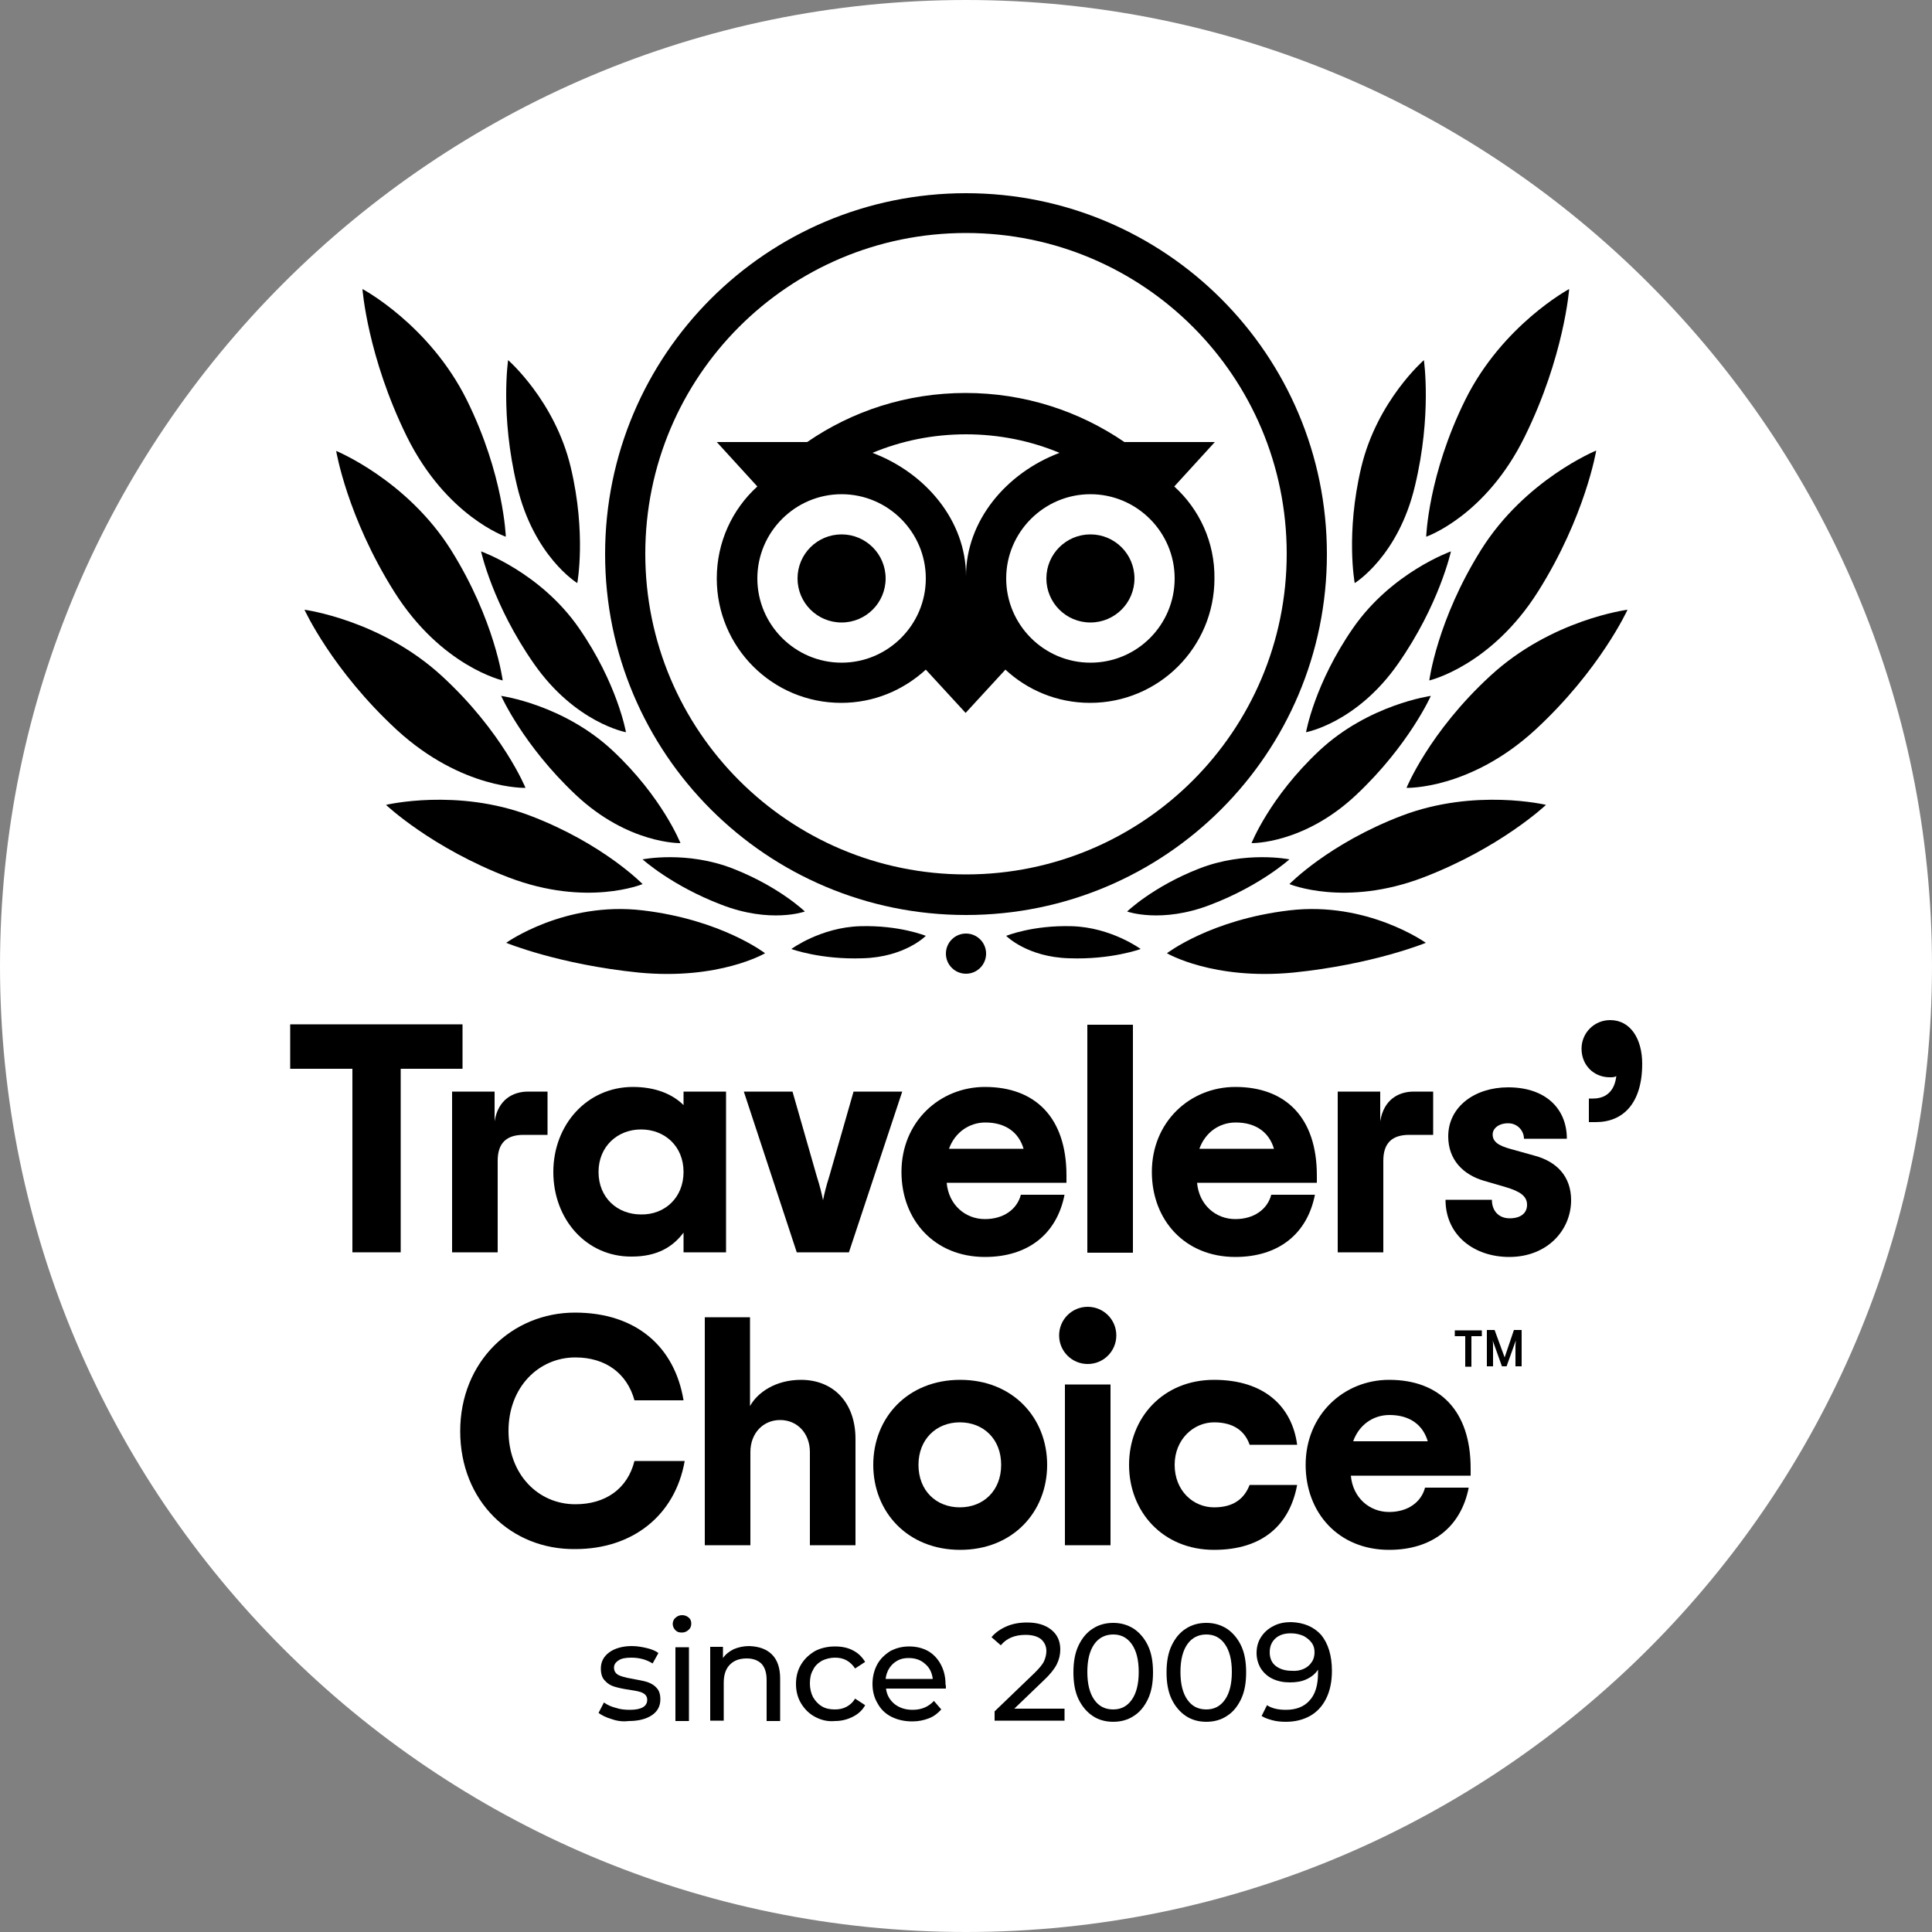 <?xml version="1.0" encoding="UTF-8"?> <svg xmlns="http://www.w3.org/2000/svg" xmlns:xlink="http://www.w3.org/1999/xlink" version="1.1" id="Layer_1" x="0px" y="0px" viewBox="0 0 500 500" style="enable-background:new 0 0 500 500;" xml:space="preserve" width="500" height="500"><rect x="0" y="0" width="500" height="500" fill="#808080" stroke="none"/> <style type="text/css"> .st0{fill:#FFFFFF;} </style> <g> <g> <path class="st0" d="M250,0C112.2,0,0,112.2,0,250c0,137.8,112.2,250,250,250c137.8,0,250-112.2,250-250C500,112.2,387.8,0,250,0z "></path> </g> <g> <path d="M250,50c-51.6,0-93.4,41.8-93.4,93.4s41.8,93.4,93.4,93.4s93.4-41.8,93.4-93.4S301.6,50,250,50z M250,226.3 c-45.8,0-83-37.1-83-83s37.1-83,83-83s83,37.1,83,83S295.8,226.3,250,226.3z M229.2,149.7c0,6.3-5.1,11.4-11.4,11.4 c-6.3,0-11.4-5.1-11.4-11.4c0-6.3,5.1-11.4,11.4-11.4C224.1,138.3,229.2,143.4,229.2,149.7z M293.6,149.7 c0,6.3-5.1,11.4-11.4,11.4c-6.3,0-11.4-5.1-11.4-11.4c0-6.3,5.1-11.4,11.4-11.4C288.5,138.3,293.6,143.4,293.6,149.7z M303.9,125.9l10.5-11.5h-23.4c-11.7-8-25.8-12.7-41.1-12.7c-15.3,0-29.4,4.7-41,12.7h-23.4l10.5,11.5 c-6.5,5.9-10.5,14.4-10.5,23.8c0,17.8,14.4,32.2,32.2,32.2c8.5,0,16.1-3.3,21.9-8.6l10.3,11.2l10.3-11.2 c5.7,5.3,13.4,8.6,21.9,8.6c17.8,0,32.2-14.4,32.2-32.2C314.4,140.3,310.4,131.8,303.9,125.9z M217.8,171.5 c-12,0-21.8-9.8-21.8-21.8s9.8-21.8,21.8-21.8c12,0,21.8,9.8,21.8,21.8S229.8,171.5,217.8,171.5z M250,149.1 c0-14.3-10.4-26.7-24.2-31.9c7.4-3.1,15.6-4.8,24.2-4.8c8.6,0,16.8,1.7,24.2,4.8C260.4,122.4,250,134.8,250,149.1z M282.2,171.5 c-12,0-21.8-9.8-21.8-21.8s9.8-21.8,21.8-21.8c12,0,21.8,9.8,21.8,21.8S294.3,171.5,282.2,171.5z"></path> <g> <g> <g> <path d="M198,246.7c0,0-11.3-8.7-31.7-11.1c-20.2-2.4-35.3,8.4-35.3,8.4s13.6,5.6,34.3,7.7C186.1,253.7,198,246.7,198,246.7z"></path> <path d="M166.3,228.8c0,0-10.2-10.5-29.1-17.7c-18.9-7.2-37.3-2.8-37.3-2.8s11.7,11.1,31.8,18.8 C151.9,234.8,166.3,228.8,166.3,228.8z"></path> <path d="M136,203.9c0,0-5.9-14.5-21.7-29s-35.5-17.1-35.5-17.1s7.1,15.6,23.9,31.1C119.6,204.4,136,203.9,136,203.9z"></path> <path d="M130.1,176.1c0,0-2-15.6-13.4-33.8C105.3,124.2,87,116.7,87,116.7s2.8,17,15,36.4S130.1,176.1,130.1,176.1z"></path> <path d="M130.9,138.9c0,0-0.5-16-10.1-35.4C111.1,84,93.8,74.8,93.8,74.8s1.3,17.5,11.5,38.2 C115.5,133.6,130.9,138.9,130.9,138.9z"></path> </g> </g> <g> <g> <path d="M176.1,218.2c0,0-4.7-11.9-17.5-23.9c-12.8-12-28.9-14.2-28.9-14.2s5.7,12.8,19.3,25.6 C162.6,218.5,176.1,218.2,176.1,218.2z"></path> <path d="M208.3,235.9c0,0-6.6-6.4-18.6-11.1c-12-4.7-23.4-2.4-23.4-2.4s7.5,6.8,20.3,11.7C199.4,239.1,208.3,235.9,208.3,235.9 z"></path> <path d="M239.6,242.2c0,0-6.8-2.8-17-2.5c-10.2,0.3-17.8,5.9-17.8,5.9s7.6,2.8,18.5,2.4C234.2,247.7,239.6,242.2,239.6,242.2z"></path> <path d="M162,189.5c0,0-2.2-12.6-12.2-27c-10-14.4-25.3-19.8-25.3-19.8s3,13.8,13.7,29.1S162,189.5,162,189.5z"></path> <path d="M149.4,150.9c0,0,2.4-12.8-1.7-30c-4.1-17.2-16.2-27.7-16.2-27.7s-2.1,14.2,2.3,32.5 C138.1,144,149.4,150.9,149.4,150.9z"></path> </g> </g> </g> <g> <g> <g> <path d="M302,246.7c0,0,11.3-8.7,31.7-11.1c20.2-2.4,35.3,8.4,35.3,8.4s-13.6,5.6-34.3,7.7C313.9,253.7,302,246.7,302,246.7z"></path> <path d="M333.7,228.8c0,0,10.2-10.5,29.1-17.7c18.9-7.2,37.3-2.8,37.3-2.8s-11.7,11.1-31.8,18.8 C348.1,234.8,333.7,228.8,333.7,228.8z"></path> <path d="M364,203.9c0,0,5.9-14.5,21.7-29c15.8-14.6,35.5-17.1,35.5-17.1s-7.1,15.6-23.9,31.1C380.4,204.4,364,203.9,364,203.9z "></path> <path d="M369.9,176.1c0,0,2-15.6,13.4-33.8c11.4-18.2,29.8-25.7,29.8-25.7s-2.8,17-15,36.4 C385.9,172.4,369.9,176.1,369.9,176.1z"></path> <path d="M369.1,138.9c0,0,0.5-16,10.1-35.4c9.6-19.4,26.9-28.7,26.9-28.7s-1.3,17.5-11.5,38.2 C384.5,133.6,369.1,138.9,369.1,138.9z"></path> </g> </g> <g> <g> <path d="M323.9,218.2c0,0,4.7-11.9,17.5-23.9c12.8-12,28.9-14.2,28.9-14.2s-5.7,12.8-19.3,25.6 C337.4,218.5,323.9,218.2,323.9,218.2z"></path> <path d="M291.7,235.9c0,0,6.6-6.4,18.6-11.1c12-4.7,23.4-2.4,23.4-2.4s-7.5,6.8-20.3,11.7C300.6,239.1,291.7,235.9,291.7,235.9 z"></path> <path d="M260.4,242.2c0,0,6.8-2.8,17-2.5c10.2,0.3,17.8,5.9,17.8,5.9s-7.6,2.8-18.5,2.4C265.8,247.7,260.4,242.2,260.4,242.2z"></path> <path d="M338,189.5c0,0,2.2-12.6,12.2-27c10-14.4,25.3-19.8,25.3-19.8s-3,13.8-13.7,29.1S338,189.5,338,189.5z"></path> <path d="M350.6,150.9c0,0-2.4-12.8,1.7-30c4.1-17.2,16.2-27.7,16.2-27.7s2.1,14.2-2.3,32.5C361.9,144,350.6,150.9,350.6,150.9z "></path> </g> </g> </g> <circle cx="250" cy="246.8" r="5.2"></circle> </g> <g> <g> <path d="M119.8,276.6h-16.1v47.5H91.2v-47.5H75.1v-11.5h44.6V276.6z"></path> <path d="M141.7,282.5v11.2h-6.2c-4.5,0-6.7,2.2-6.7,6.7v23.7H117v-41.6h11v7.7c0.9-5.6,4.7-7.7,8.7-7.7H141.7z"></path> <path d="M143.2,303.3c0-12.2,8.7-22,20.6-22c5.9,0,10.3,1.9,13.1,4.7v-3.5h11v41.6h-11v-5.1c-2.7,3.6-6.7,6.2-13.4,6.2 C151.8,325.3,143.2,315.6,143.2,303.3z M176.9,303.3c0-6.7-4.9-11-11-11c-6.1,0-11,4.4-11,11c0,6.7,4.9,11,11,11 C172,314.4,176.9,310,176.9,303.3z"></path> <path d="M192.5,282.5h12.6l6.3,22c0.8,2.5,1.2,4.2,1.6,6.1c0.4-1.9,0.8-3.6,1.6-6.1l6.3-22h12.6l-13.8,41.6h-13.5L192.5,282.5z"></path> <path d="M276,306.1H245c0.5,5.7,4.8,9.4,9.9,9.4c4.8,0,8.3-2.5,9.3-6.3h11.3c-2,10.2-9.5,16.1-20.6,16.1 c-13.1,0-21.6-9.6-21.6-22c0-13,9.9-22,21.6-22c13.1,0,21.1,8,21.1,22.9V306.1z M245.6,297.3h19.3c-1.2-4.1-4.5-6.8-9.9-6.8 C250.8,290.5,247.1,293.1,245.6,297.3z"></path> <path d="M281.4,265.2h11.8v59h-11.8V265.2z"></path> <path d="M340.7,306.1h-30.9c0.5,5.7,4.8,9.4,9.9,9.4c4.8,0,8.3-2.5,9.3-6.3h11.3c-2,10.2-9.5,16.1-20.6,16.1 c-13.1,0-21.6-9.6-21.6-22c0-13,9.9-22,21.6-22c13.1,0,21.1,8,21.1,22.9V306.1z M310.4,297.3h19.3c-1.2-4.1-4.5-6.8-9.9-6.8 C315.5,290.5,311.9,293.1,310.4,297.3z"></path> <path d="M370.9,282.5v11.2h-6.2c-4.5,0-6.7,2.2-6.7,6.7v23.7h-11.8v-41.6h11v7.7c0.9-5.6,4.7-7.7,8.7-7.7H370.9z"></path> <path d="M374.1,310.5h12c0,2.9,1.8,4.8,4.6,4.8c2.8,0,4.5-1.3,4.5-3.5c0-2.3-1.9-3.5-5.6-4.6l-5.5-1.6c-5.5-1.6-9.3-5.5-9.3-11.5 c0-7.7,6.9-12.7,15.5-12.7c9.8,0,15.2,5.6,15.2,13.3h-11.1c0-2-1.6-4-4.1-4c-2.4,0-4,1.3-4,2.9c0,1.9,1.5,2.9,4.8,3.8l6.1,1.7 c5.6,1.5,9.4,5.3,9.4,11.5c0,7.8-6.2,14.7-16,14.7C381.5,325.3,374.1,319.7,374.1,310.5z"></path> <path d="M411.2,284.3h1.1c2.9,0,5.5-1.5,6-5.8c-0.5,0.3-1,0.3-1.7,0.3c-4.1,0-7.3-3.1-7.3-7.4c0-4.1,3.3-7.4,7.4-7.4 c5.3,0,8.3,4.9,8.3,11.3c0,10.3-5,15.1-12,15.1h-1.8V284.3z"></path> <path d="M119.1,370.4c0-18.1,13.5-30.7,29.7-30.7c15.8,0,25.8,8.8,28.1,22.7h-12.7c-1.9-6.9-7.4-11.1-15.3-11.1 c-9.5,0-17.3,7.7-17.3,19c0,11.3,7.7,19,17.3,19c7.8,0,13.5-4,15.3-11.2h13c-2.5,14.2-13.6,22.8-28.3,22.8 C132.3,401.1,119.1,388.5,119.1,370.4z"></path> <path d="M182.3,340.9h11.8v23c1.9-3.5,6.6-6.8,13.2-6.8c8.3,0,14.1,5.8,14.1,15.3v27.5h-11.8v-24.1c0-4.9-3.3-8.3-7.7-8.3 s-7.7,3.4-7.7,8.3v24.1h-11.8V340.9z"></path> <path d="M226,379.1c0-12.2,8.9-22,22.5-22c13.6,0,22.5,9.8,22.5,22c0,12.2-8.9,22-22.5,22C234.9,401.1,226,391.3,226,379.1z M259.1,379.1c0-6.7-4.6-11-10.7-11c-6.1,0-10.7,4.4-10.7,11c0,6.7,4.6,11,10.7,11C254.5,390.1,259.1,385.8,259.1,379.1z"></path> <path d="M274.1,345.6c0-4.1,3.3-7.4,7.4-7.4c4.1,0,7.4,3.3,7.4,7.4c0,4.1-3.3,7.4-7.4,7.4C277.4,353,274.1,349.7,274.1,345.6z M275.6,358.3h11.8v41.6h-11.8V358.3z"></path> <path d="M292.2,379.1c0-12.2,8.8-22,22-22c13.1,0,20.2,7,21.5,16.8h-12.3c-1.2-3.5-4.1-5.8-9.2-5.8c-5.3,0-10.2,4.4-10.2,11 c0,6.7,4.8,11,10.2,11c5,0,7.8-2.2,9.2-5.8h12.3c-1.9,10.2-8.8,16.8-21.5,16.8C301,401.1,292.2,391.3,292.2,379.1z"></path> <path d="M380.5,381.9h-30.9c0.5,5.7,4.8,9.4,9.9,9.4c4.8,0,8.3-2.5,9.3-6.3h11.3c-2,10.2-9.5,16.1-20.6,16.1 c-13.1,0-21.6-9.6-21.6-22c0-13,9.9-22,21.6-22c13.1,0,21.1,8,21.1,22.9V381.9z M350.2,373h19.3c-1.2-4.1-4.5-6.8-9.9-6.8 C355.3,366.2,351.7,368.8,350.2,373z"></path> </g> <g> <polygon points="376.5,344.3 383.5,344.3 383.5,345.8 380.8,345.8 380.8,353.7 379.2,353.7 379.2,345.8 376.5,345.8 "></polygon> <path d="M389.4,351.3l-2.6-7.1h-2v9.4h1.6v-5.3c0-0.5,0-0.9-0.1-1.4l2.4,6.7h1.2l2.4-6.7c0,0.5-0.1,0.9-0.1,1.4v5.3h1.6v-9.4h-2 L389.4,351.3z"></path> </g> </g> <g> <path d="M158.3,444.9c-1.4-0.4-2.6-1-3.4-1.6l1.4-2.7c0.8,0.6,1.9,1.1,3.1,1.4c1.2,0.4,2.4,0.5,3.6,0.5c3,0,4.5-0.9,4.5-2.6 c0-0.6-0.2-1-0.6-1.4c-0.4-0.3-0.9-0.6-1.5-0.7c-0.6-0.2-1.5-0.3-2.6-0.5c-1.5-0.2-2.8-0.5-3.8-0.8c-1-0.3-1.8-0.8-2.5-1.6 c-0.7-0.7-1-1.8-1-3.1c0-1.7,0.7-3.1,2.2-4.2c1.4-1,3.4-1.6,5.8-1.6c1.3,0,2.5,0.2,3.8,0.5c1.3,0.3,2.3,0.7,3.1,1.3l-1.5,2.7 c-1.6-1-3.4-1.5-5.5-1.5c-1.5,0-2.6,0.2-3.3,0.7c-0.8,0.5-1.2,1.1-1.2,1.9c0,0.6,0.2,1.1,0.6,1.5s1,0.6,1.6,0.8 c0.6,0.2,1.5,0.4,2.7,0.6c1.5,0.3,2.8,0.5,3.7,0.8c0.9,0.3,1.8,0.8,2.4,1.5c0.7,0.7,1,1.7,1,3c0,1.7-0.7,3.1-2.2,4.1 c-1.5,1-3.5,1.5-6,1.5C161.2,445.6,159.7,445.4,158.3,444.9z"></path> <path d="M174.8,421.9c-0.4-0.4-0.7-1-0.7-1.6c0-0.6,0.2-1.2,0.7-1.6c0.4-0.4,1-0.7,1.7-0.7s1.2,0.2,1.7,0.6s0.7,0.9,0.7,1.6 c0,0.6-0.2,1.2-0.7,1.6c-0.4,0.4-1,0.7-1.7,0.7S175.3,422.4,174.8,421.9z M174.8,426.3h3.5v19.1h-3.5V426.3z"></path> <path d="M199.8,428.2c1.4,1.4,2.1,3.5,2.1,6.2v11h-3.5v-10.6c0-1.8-0.4-3.2-1.3-4.2c-0.9-0.9-2.2-1.4-3.8-1.4 c-1.9,0-3.3,0.5-4.4,1.6c-1.1,1.1-1.6,2.7-1.6,4.7v9.8h-3.5v-19.1h3.3v2.9c0.7-1,1.6-1.7,2.8-2.3c1.2-0.5,2.5-0.8,4-0.8 C196.5,426.1,198.4,426.8,199.8,428.2z"></path> <path d="M210.9,444.3c-1.5-0.8-2.7-2-3.6-3.5c-0.9-1.5-1.3-3.2-1.3-5s0.4-3.5,1.3-5c0.9-1.5,2.1-2.6,3.6-3.5 c1.5-0.8,3.3-1.2,5.2-1.2c1.7,0,3.3,0.3,4.6,1c1.4,0.7,2.4,1.7,3.2,3l-2.6,1.7c-0.6-0.9-1.3-1.6-2.2-2.1s-1.9-0.7-3-0.7 c-1.2,0-2.4,0.3-3.4,0.8c-1,0.6-1.8,1.3-2.3,2.4c-0.6,1-0.8,2.2-0.8,3.5c0,1.3,0.3,2.5,0.8,3.5c0.6,1,1.3,1.8,2.3,2.4 c1,0.6,2.1,0.8,3.4,0.8c1.1,0,2.1-0.2,3-0.7c0.9-0.5,1.6-1.1,2.2-2.1l2.6,1.7c-0.7,1.3-1.8,2.3-3.2,3c-1.4,0.7-2.9,1.1-4.6,1.1 C214.1,445.6,212.4,445.1,210.9,444.3z"></path> <path d="M244.8,437h-15.5c0.2,1.7,1,3,2.2,4c1.3,1,2.8,1.5,4.7,1.5c2.3,0,4.1-0.8,5.5-2.3l1.9,2.2c-0.9,1-1.9,1.8-3.2,2.3 c-1.3,0.5-2.7,0.8-4.3,0.8c-2,0-3.8-0.4-5.4-1.2c-1.6-0.8-2.8-2-3.6-3.5c-0.9-1.5-1.3-3.2-1.3-5c0-1.8,0.4-3.5,1.2-5 s2-2.6,3.4-3.5c1.5-0.8,3.1-1.2,4.9-1.2s3.5,0.4,4.9,1.2c1.4,0.8,2.5,2,3.3,3.5c0.8,1.5,1.2,3.2,1.2,5.1 C244.8,436.2,244.8,436.5,244.8,437z M231.2,430.5c-1.1,1-1.8,2.3-2,4h12.2c-0.2-1.6-0.8-2.9-2-3.9c-1.1-1-2.5-1.5-4.2-1.5 S232.4,429.5,231.2,430.5z"></path> <path d="M275.5,442.2v3.1h-18.1v-2.4l10.3-9.9c1.2-1.2,2.1-2.2,2.5-3.1c0.4-0.9,0.6-1.8,0.6-2.6c0-1.3-0.5-2.3-1.4-3.1 c-0.9-0.7-2.2-1.1-4-1.1c-2.8,0-4.9,0.9-6.4,2.7l-2.4-2.1c1-1.2,2.3-2.1,3.9-2.8c1.6-0.7,3.4-1,5.3-1c2.6,0,4.7,0.6,6.3,1.9 c1.6,1.3,2.3,3,2.3,5.1c0,1.3-0.3,2.6-0.9,3.8c-0.6,1.2-1.7,2.6-3.3,4.1l-7.7,7.4H275.5z"></path> <path d="M282.8,444.1c-1.5-1-2.8-2.5-3.7-4.4c-0.9-1.9-1.3-4.2-1.3-6.9s0.4-5,1.3-6.9c0.9-1.9,2.1-3.4,3.7-4.4 c1.5-1,3.3-1.5,5.3-1.5c2,0,3.7,0.5,5.3,1.5c1.5,1,2.8,2.5,3.7,4.4c0.9,1.9,1.3,4.2,1.3,6.9s-0.4,5-1.3,6.9 c-0.9,1.9-2.1,3.4-3.7,4.4c-1.5,1-3.3,1.5-5.3,1.5C286.1,445.6,284.3,445.1,282.8,444.1z M292.9,439.9c1.2-1.7,1.8-4.1,1.8-7.2 c0-3.1-0.6-5.5-1.8-7.2c-1.2-1.7-2.8-2.5-4.8-2.5c-2,0-3.7,0.8-4.9,2.5c-1.2,1.7-1.8,4.1-1.8,7.2c0,3.1,0.6,5.5,1.8,7.2 c1.2,1.7,2.8,2.5,4.9,2.5C290.1,442.4,291.7,441.6,292.9,439.9z"></path> <path d="M306.9,444.1c-1.5-1-2.8-2.5-3.7-4.4c-0.9-1.9-1.3-4.2-1.3-6.9s0.4-5,1.3-6.9c0.9-1.9,2.1-3.4,3.7-4.4 c1.5-1,3.3-1.5,5.3-1.5c2,0,3.7,0.5,5.3,1.5c1.5,1,2.8,2.5,3.7,4.4c0.9,1.9,1.3,4.2,1.3,6.9s-0.4,5-1.3,6.9 c-0.9,1.9-2.1,3.4-3.7,4.4c-1.5,1-3.3,1.5-5.3,1.5C310.2,445.6,308.4,445.1,306.9,444.1z M317,439.9c1.2-1.7,1.8-4.1,1.8-7.2 c0-3.1-0.6-5.5-1.8-7.2c-1.2-1.7-2.8-2.5-4.8-2.5c-2,0-3.7,0.8-4.9,2.5c-1.2,1.7-1.8,4.1-1.8,7.2c0,3.1,0.6,5.5,1.8,7.2 c1.2,1.7,2.8,2.5,4.9,2.5C314.2,442.4,315.8,441.6,317,439.9z"></path> <path d="M341.9,423.1c1.8,2.2,2.8,5.3,2.8,9.3c0,2.8-0.5,5.2-1.5,7.2c-1,2-2.4,3.5-4.2,4.5c-1.8,1-3.9,1.5-6.2,1.5 c-1.2,0-2.4-0.1-3.5-0.4s-2-0.6-2.8-1.1l1.4-2.8c1.2,0.8,2.8,1.2,4.9,1.2c2.6,0,4.7-0.8,6.1-2.4c1.5-1.6,2.2-4,2.2-7.1v-0.9 c-0.7,1.1-1.7,1.9-3,2.5c-1.3,0.6-2.7,0.8-4.3,0.8c-1.7,0-3.1-0.3-4.4-0.9c-1.3-0.6-2.3-1.5-3.1-2.7c-0.7-1.2-1.1-2.5-1.1-4 c0-1.6,0.4-3,1.2-4.2s1.8-2.1,3.2-2.8c1.3-0.7,2.9-1,4.5-1C337.4,419.9,340,421,341.9,423.1z M337.4,431.9c0.9-0.4,1.6-1,2.1-1.8 c0.5-0.7,0.7-1.6,0.7-2.5c0-0.9-0.2-1.7-0.7-2.4c-0.5-0.7-1.2-1.3-2.1-1.8c-0.9-0.4-2-0.7-3.3-0.7c-1.7,0-3,0.4-4,1.3 c-1,0.9-1.5,2.1-1.5,3.6s0.5,2.7,1.5,3.5s2.4,1.3,4.2,1.3C335.5,432.5,336.5,432.3,337.4,431.9z"></path> </g> </g> </svg> 